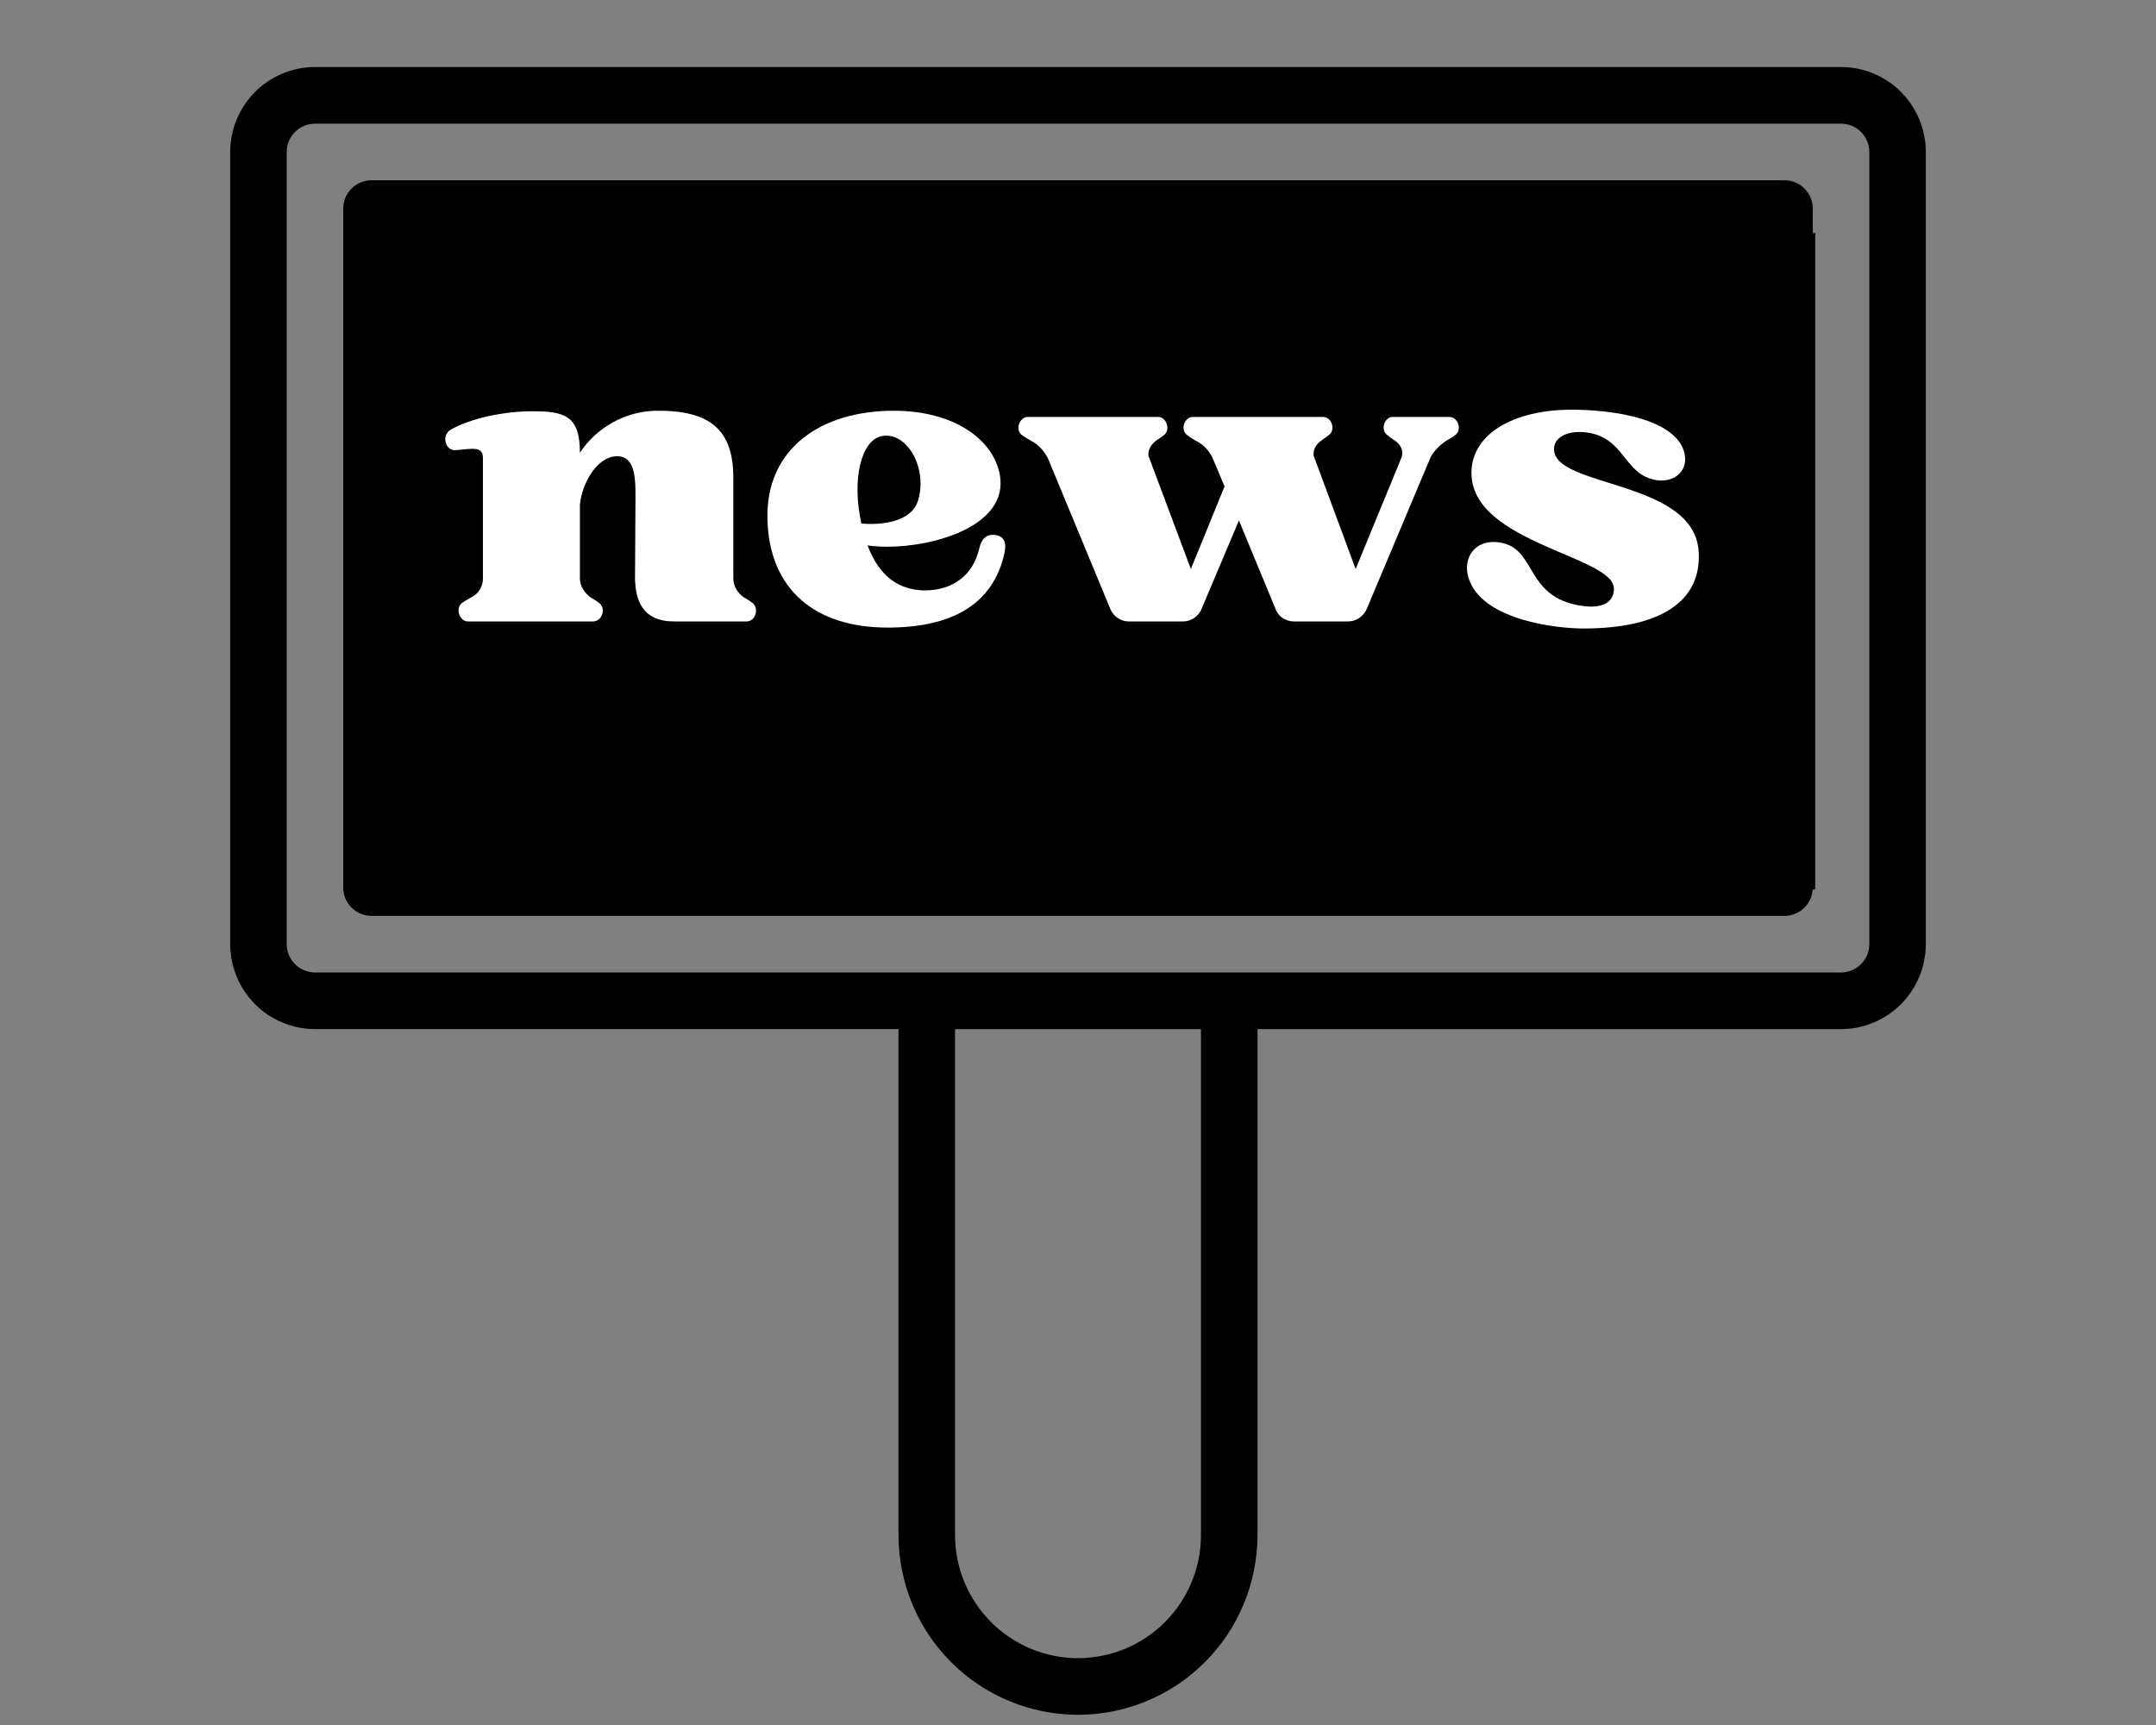 <svg xmlns="http://www.w3.org/2000/svg" xmlns:xlink="http://www.w3.org/1999/xlink" width="160" zoomAndPan="magnify" viewBox="0 0 120 96" height="128" preserveAspectRatio="xMidYMid meet" version="1.0"><rect x="0" y="0" width="120" height="96" fill="#808080" stroke="none"/><defs><g/><clipPath id="e03ab45391"><path d="M 12.629 3.727 L 107.371 3.727 L 107.371 95.434 L 12.629 95.434 Z M 12.629 3.727 " clip-rule="nonzero"/></clipPath><clipPath id="a0f9f3b9bc"><path d="M 21.117 12.969 L 101.074 12.969 L 101.074 49.5 L 21.117 49.5 Z M 21.117 12.969 " clip-rule="nonzero"/></clipPath></defs><g clip-path="url(#e03ab45391)"><path fill="#000000" d="M 102.469 3.73 L 17.531 3.73 C 17.223 3.73 16.914 3.762 16.613 3.82 C 16.309 3.883 16.012 3.973 15.727 4.09 C 15.441 4.211 15.168 4.355 14.91 4.527 C 14.652 4.699 14.414 4.895 14.195 5.117 C 13.977 5.336 13.781 5.574 13.609 5.832 C 13.438 6.09 13.293 6.363 13.172 6.648 C 13.055 6.934 12.965 7.23 12.906 7.535 C 12.844 7.84 12.812 8.145 12.812 8.457 L 12.812 52.543 C 12.812 52.855 12.844 53.16 12.906 53.465 C 12.965 53.77 13.055 54.066 13.172 54.352 C 13.293 54.641 13.438 54.91 13.609 55.168 C 13.781 55.426 13.977 55.664 14.195 55.887 C 14.414 56.105 14.652 56.301 14.91 56.473 C 15.168 56.645 15.441 56.793 15.727 56.91 C 16.012 57.027 16.309 57.117 16.613 57.18 C 16.914 57.242 17.223 57.27 17.531 57.27 L 50.008 57.27 L 50.008 85.422 C 50.008 86.082 50.074 86.73 50.203 87.375 C 50.328 88.02 50.52 88.645 50.77 89.254 C 51.02 89.859 51.328 90.438 51.691 90.984 C 52.059 91.531 52.473 92.035 52.938 92.5 C 53.398 92.965 53.902 93.379 54.449 93.746 C 54.996 94.109 55.57 94.418 56.176 94.668 C 56.781 94.922 57.406 95.109 58.051 95.238 C 58.695 95.367 59.344 95.43 60 95.43 C 60.656 95.43 61.305 95.367 61.949 95.238 C 62.594 95.109 63.219 94.922 63.824 94.668 C 64.43 94.418 65.004 94.109 65.551 93.746 C 66.098 93.379 66.602 92.965 67.062 92.5 C 67.527 92.035 67.941 91.531 68.309 90.984 C 68.672 90.438 68.98 89.859 69.23 89.254 C 69.48 88.645 69.672 88.02 69.797 87.375 C 69.926 86.73 69.992 86.082 69.992 85.422 L 69.992 57.273 L 102.469 57.273 C 102.777 57.27 103.086 57.242 103.387 57.18 C 103.691 57.121 103.988 57.031 104.273 56.91 C 104.559 56.793 104.832 56.645 105.09 56.473 C 105.348 56.301 105.586 56.105 105.805 55.887 C 106.023 55.668 106.219 55.426 106.391 55.168 C 106.562 54.91 106.707 54.641 106.828 54.352 C 106.945 54.066 107.035 53.77 107.094 53.465 C 107.156 53.164 107.188 52.855 107.188 52.543 L 107.188 8.457 C 107.188 8.145 107.156 7.84 107.094 7.535 C 107.035 7.23 106.945 6.934 106.828 6.648 C 106.707 6.363 106.562 6.09 106.391 5.832 C 106.219 5.574 106.023 5.336 105.805 5.117 C 105.586 4.895 105.348 4.699 105.09 4.527 C 104.832 4.355 104.559 4.211 104.273 4.09 C 103.988 3.973 103.691 3.883 103.387 3.82 C 103.086 3.762 102.777 3.73 102.469 3.73 Z M 66.844 85.422 C 66.844 85.875 66.801 86.32 66.715 86.762 C 66.625 87.203 66.496 87.633 66.324 88.047 C 66.152 88.465 65.941 88.859 65.691 89.234 C 65.441 89.605 65.156 89.953 64.84 90.273 C 64.523 90.59 64.176 90.875 63.801 91.125 C 63.43 91.375 63.035 91.586 62.621 91.758 C 62.203 91.93 61.777 92.059 61.336 92.148 C 60.895 92.234 60.449 92.281 60 92.281 C 59.551 92.281 59.105 92.234 58.664 92.148 C 58.223 92.059 57.797 91.93 57.379 91.758 C 56.965 91.586 56.57 91.375 56.199 91.125 C 55.824 90.875 55.477 90.59 55.16 90.273 C 54.844 89.953 54.559 89.605 54.309 89.234 C 54.059 88.859 53.848 88.465 53.676 88.047 C 53.504 87.633 53.375 87.203 53.285 86.762 C 53.199 86.32 53.156 85.875 53.156 85.422 L 53.156 57.273 L 66.844 57.273 Z M 104.043 52.543 C 104.043 52.754 104 52.953 103.922 53.148 C 103.84 53.34 103.727 53.512 103.578 53.66 C 103.434 53.805 103.262 53.918 103.07 54 C 102.879 54.078 102.676 54.121 102.469 54.121 L 17.531 54.121 C 17.324 54.121 17.121 54.078 16.93 54 C 16.738 53.918 16.566 53.805 16.422 53.66 C 16.273 53.512 16.16 53.34 16.078 53.148 C 16 52.953 15.957 52.754 15.957 52.543 L 15.957 8.457 C 15.957 8.246 16 8.047 16.078 7.855 C 16.16 7.66 16.273 7.492 16.422 7.344 C 16.566 7.195 16.738 7.082 16.93 7 C 17.121 6.922 17.324 6.883 17.531 6.883 L 102.469 6.883 C 102.676 6.883 102.879 6.922 103.07 7 C 103.262 7.082 103.434 7.195 103.578 7.344 C 103.727 7.492 103.84 7.66 103.922 7.855 C 104 8.047 104.043 8.246 104.043 8.457 Z M 104.043 52.543 " fill-opacity="1" fill-rule="nonzero"/></g><path fill="#000000" d="M 99.324 10.031 L 20.676 10.031 C 20.469 10.031 20.27 10.074 20.074 10.152 C 19.883 10.23 19.711 10.348 19.566 10.492 C 19.418 10.641 19.305 10.812 19.223 11.004 C 19.145 11.199 19.105 11.398 19.105 11.609 L 19.105 49.395 C 19.105 49.602 19.145 49.805 19.223 49.996 C 19.305 50.188 19.418 50.359 19.566 50.508 C 19.711 50.656 19.883 50.77 20.074 50.848 C 20.27 50.93 20.469 50.969 20.676 50.969 L 99.324 50.969 C 99.531 50.969 99.73 50.93 99.926 50.848 C 100.117 50.77 100.289 50.656 100.434 50.508 C 100.582 50.359 100.695 50.188 100.777 49.996 C 100.855 49.805 100.895 49.602 100.895 49.395 L 100.895 11.609 C 100.895 11.398 100.855 11.199 100.777 11.004 C 100.695 10.812 100.582 10.641 100.434 10.492 C 100.289 10.348 100.117 10.23 99.926 10.152 C 99.73 10.074 99.531 10.031 99.324 10.031 Z M 97.75 47.816 L 22.25 47.816 L 22.25 13.184 L 97.75 13.184 Z M 97.75 47.816 " fill-opacity="1" fill-rule="nonzero"/><path fill="#000000" d="M 31.688 42.602 C 31.895 42.602 32.098 42.562 32.289 42.48 C 32.48 42.402 32.652 42.289 32.801 42.141 C 32.949 41.992 33.062 41.82 33.141 41.629 C 33.219 41.438 33.262 41.234 33.262 41.027 L 33.262 26.633 L 40.82 41.73 C 40.984 42.059 41.23 42.301 41.562 42.453 C 41.891 42.609 42.234 42.645 42.59 42.559 C 42.945 42.477 43.234 42.289 43.461 42.004 C 43.688 41.719 43.801 41.391 43.801 41.027 L 43.801 19.977 C 43.801 19.766 43.758 19.566 43.68 19.371 C 43.602 19.18 43.484 19.008 43.34 18.863 C 43.191 18.715 43.02 18.602 42.828 18.52 C 42.637 18.441 42.434 18.398 42.227 18.398 C 42.02 18.398 41.816 18.441 41.625 18.52 C 41.434 18.602 41.262 18.715 41.113 18.863 C 40.965 19.008 40.852 19.18 40.773 19.371 C 40.695 19.566 40.652 19.766 40.652 19.977 L 40.652 34.371 L 33.094 19.27 C 32.93 18.941 32.684 18.703 32.352 18.547 C 32.023 18.395 31.68 18.359 31.324 18.441 C 30.969 18.527 30.68 18.711 30.453 19 C 30.227 19.285 30.113 19.609 30.113 19.977 L 30.113 41.027 C 30.113 41.234 30.156 41.438 30.234 41.629 C 30.312 41.82 30.43 41.992 30.574 42.141 C 30.723 42.289 30.895 42.402 31.086 42.48 C 31.277 42.562 31.48 42.602 31.688 42.602 Z M 31.688 42.602 " fill-opacity="1" fill-rule="nonzero"/><path fill="#000000" d="M 50.5 42.602 L 60.207 42.602 C 60.418 42.602 60.617 42.562 60.809 42.48 C 61.004 42.402 61.172 42.289 61.32 42.141 C 61.469 41.992 61.582 41.82 61.66 41.629 C 61.742 41.438 61.781 41.234 61.781 41.027 C 61.781 40.816 61.742 40.617 61.66 40.422 C 61.582 40.23 61.469 40.059 61.32 39.91 C 61.172 39.766 61.004 39.648 60.809 39.57 C 60.617 39.488 60.418 39.449 60.207 39.449 L 52.074 39.449 L 52.074 32.074 L 60.207 32.074 C 60.418 32.074 60.617 32.035 60.809 31.957 C 61.004 31.875 61.172 31.762 61.32 31.613 C 61.469 31.465 61.582 31.297 61.66 31.102 C 61.742 30.91 61.781 30.711 61.781 30.5 C 61.781 30.293 61.742 30.09 61.66 29.898 C 61.582 29.703 61.469 29.535 61.32 29.387 C 61.172 29.238 61.004 29.125 60.809 29.043 C 60.617 28.965 60.418 28.926 60.207 28.926 L 52.074 28.926 L 52.074 21.551 L 60.207 21.551 C 60.418 21.551 60.617 21.512 60.809 21.43 C 61.004 21.352 61.172 21.238 61.32 21.09 C 61.469 20.941 61.582 20.77 61.66 20.578 C 61.742 20.383 61.781 20.184 61.781 19.977 C 61.781 19.766 61.742 19.566 61.66 19.371 C 61.582 19.18 61.469 19.008 61.32 18.859 C 61.172 18.711 61.004 18.598 60.809 18.52 C 60.617 18.438 60.418 18.398 60.207 18.398 L 50.5 18.398 C 50.293 18.398 50.094 18.438 49.898 18.52 C 49.707 18.598 49.539 18.711 49.391 18.859 C 49.242 19.008 49.129 19.18 49.047 19.371 C 48.969 19.566 48.93 19.766 48.93 19.977 L 48.93 41.027 C 48.93 41.234 48.969 41.438 49.047 41.629 C 49.129 41.82 49.242 41.992 49.391 42.141 C 49.539 42.289 49.707 42.402 49.898 42.48 C 50.094 42.562 50.293 42.602 50.5 42.602 Z M 50.5 42.602 " fill-opacity="1" fill-rule="nonzero"/><path fill="#000000" d="M 70.824 42.586 C 71.16 42.633 71.473 42.578 71.773 42.422 C 72.07 42.27 72.297 42.039 72.449 41.738 L 77.695 31.398 L 82.941 41.738 C 83.094 42.039 83.32 42.27 83.617 42.422 C 83.918 42.578 84.23 42.633 84.566 42.586 C 84.898 42.539 85.188 42.398 85.43 42.164 C 85.672 41.93 85.824 41.648 85.887 41.316 L 89.859 20.27 C 89.902 20.062 89.902 19.852 89.863 19.645 C 89.824 19.438 89.746 19.246 89.629 19.07 C 89.512 18.891 89.363 18.746 89.188 18.629 C 89.012 18.512 88.816 18.434 88.609 18.395 C 88.402 18.355 88.195 18.359 87.988 18.402 C 87.781 18.445 87.59 18.531 87.418 18.652 C 87.246 18.773 87.102 18.922 86.988 19.102 C 86.875 19.281 86.801 19.473 86.766 19.684 L 83.652 36.191 L 79.098 27.207 C 79.023 27.086 78.938 26.977 78.836 26.875 C 78.734 26.777 78.625 26.695 78.5 26.625 C 78.379 26.555 78.246 26.504 78.113 26.469 C 77.977 26.43 77.836 26.414 77.695 26.414 C 77.555 26.414 77.414 26.43 77.277 26.469 C 77.141 26.504 77.012 26.555 76.891 26.625 C 76.766 26.695 76.656 26.777 76.555 26.875 C 76.453 26.977 76.367 27.086 76.293 27.207 L 71.734 36.188 L 68.625 19.684 C 68.59 19.473 68.516 19.281 68.402 19.102 C 68.289 18.922 68.145 18.77 67.973 18.648 C 67.797 18.527 67.609 18.445 67.402 18.402 C 67.195 18.355 66.988 18.355 66.781 18.395 C 66.57 18.434 66.379 18.512 66.203 18.629 C 66.027 18.746 65.879 18.891 65.762 19.066 C 65.645 19.246 65.566 19.438 65.527 19.645 C 65.488 19.852 65.488 20.059 65.531 20.27 L 69.5 41.316 C 69.562 41.648 69.719 41.934 69.961 42.164 C 70.203 42.398 70.492 42.539 70.824 42.586 Z M 70.824 42.586 " fill-opacity="1" fill-rule="nonzero"/><g clip-path="url(#a0f9f3b9bc)"><path fill="#000000" d="M 21.117 12.969 L 101.031 12.969 L 101.031 49.5 L 21.117 49.5 Z M 21.117 12.969 " fill-opacity="1" fill-rule="nonzero"/></g><g fill="#ffffff" fill-opacity="1"><g transform="translate(24.664, 34.586)"><g><path d="M 0.609 -9.535 C 0.926 -9.535 1.312 -9.609 1.629 -9.609 C 1.969 -9.609 2.215 -9.512 2.215 -9.121 L 2.215 -2.383 C 2.215 -1.945 1.969 -1.531 1.559 -1.34 C 1.387 -1.242 1.215 -1.145 1.07 -1.047 C 0.656 -0.754 0.898 0 1.387 0 L 8.344 0 C 8.855 0 9.098 -0.754 8.66 -1.047 C 8.516 -1.145 8.395 -1.242 8.246 -1.312 C 7.883 -1.559 7.613 -1.969 7.613 -2.383 L 7.613 -6.496 C 7.734 -7.734 8.586 -9.172 9.656 -9.195 C 10.824 -9.219 10.703 -7.664 10.703 -6.348 L 10.68 -2.41 C 10.703 -1.168 11.094 0 12.867 0 L 16.883 0 C 17.395 0 17.613 -0.754 17.199 -1.047 C 17.055 -1.145 16.93 -1.242 16.785 -1.312 C 16.395 -1.559 16.152 -1.969 16.152 -2.383 L 16.152 -7.98 C 16.152 -10.656 14.887 -11.773 11.797 -11.727 C 10.07 -11.676 8.516 -10.754 7.613 -9.391 C 7.613 -11.457 6.762 -11.699 4.961 -11.699 C 3.406 -11.699 1.531 -11.312 0.438 -10.68 C -0.074 -10.41 0.074 -9.586 0.609 -9.535 Z M 0.609 -9.535 "/></g></g></g><g fill="#ffffff" fill-opacity="1"><g transform="translate(42.421, 34.586)"><g><path d="M 0.293 -5.691 C 0.391 -1.777 2.945 0.34 6.98 0.34 C 10.461 0.34 12.867 -0.875 13.5 -3.867 C 13.598 -4.426 13.453 -4.742 12.965 -4.816 C 12.504 -4.867 12.211 -4.621 12.09 -4.086 C 11.75 -2.555 10.582 -1.727 9.051 -1.727 C 7.637 -1.75 6.543 -2.457 5.863 -4.234 C 6.18 -4.184 6.566 -4.16 6.98 -4.16 C 9.656 -4.16 13.695 -5.352 13.234 -8.125 C 12.895 -10.094 10.727 -11.727 7.32 -11.727 C 3.285 -11.727 0.195 -9.633 0.293 -5.691 Z M 6.641 -10.312 C 8.027 -10.605 9.219 -8.586 8.684 -6.762 C 8.344 -5.523 6.617 -5.352 5.523 -5.449 C 4.961 -7.98 5.547 -10.094 6.641 -10.312 Z M 6.641 -10.312 "/></g></g></g><g fill="#ffffff" fill-opacity="1"><g transform="translate(56.626, 34.586)"><g><path d="M 0.27 -10.363 C 0.438 -10.242 0.609 -10.145 0.777 -10.047 C 1.168 -9.852 1.508 -9.465 1.703 -9.074 L 5.18 -0.68 C 5.352 -0.27 5.766 0 6.203 0 L 9.219 0 C 9.656 0 10.07 -0.27 10.242 -0.68 L 12.332 -5.621 L 14.375 -0.68 C 14.523 -0.27 14.938 0 15.398 0 L 18.391 0 C 18.852 0 19.242 -0.27 19.438 -0.68 L 23.012 -9.172 C 23.207 -9.512 23.547 -9.852 23.887 -10.07 C 24.035 -10.145 24.203 -10.242 24.352 -10.363 C 24.766 -10.629 24.547 -11.383 24.035 -11.383 L 20.895 -11.383 C 20.41 -11.383 20.191 -10.629 20.605 -10.363 C 20.703 -10.266 20.848 -10.191 20.969 -10.094 C 21.359 -9.852 21.527 -9.465 21.359 -9.074 L 18.828 -2.918 L 16.492 -9.219 C 16.445 -9.535 16.613 -9.875 16.957 -10.094 C 17.078 -10.191 17.199 -10.266 17.32 -10.363 C 17.734 -10.629 17.516 -11.383 17.004 -11.383 L 9.777 -11.383 C 9.27 -11.383 9.051 -10.629 9.465 -10.363 C 9.609 -10.242 9.777 -10.145 9.949 -10.047 C 10.363 -9.852 10.703 -9.465 10.875 -9.074 L 11.531 -7.516 L 9.656 -2.918 L 7.297 -9.219 C 7.25 -9.535 7.445 -9.875 7.762 -10.094 C 7.906 -10.191 8.027 -10.266 8.148 -10.363 C 8.539 -10.629 8.32 -11.383 7.832 -11.383 L 0.582 -11.383 C 0.098 -11.383 -0.145 -10.629 0.27 -10.363 Z M 0.27 -10.363 "/></g></g></g><g fill="#ffffff" fill-opacity="1"><g transform="translate(81.364, 34.586)"><g><path d="M 0.461 -2.188 C 1.363 -0.074 5.23 0.391 6.762 0.391 C 11.094 0.391 13.332 -1.145 13.184 -3.844 C 12.992 -7.93 5.012 -7.418 5.133 -9.633 C 5.156 -10.266 5.887 -10.605 6.785 -10.535 C 9.121 -10.34 8.953 -8.125 10.875 -7.859 C 11.797 -7.734 12.578 -8.344 12.406 -9.27 C 12.188 -10.656 10.168 -11.629 6.738 -11.773 C 2.945 -11.945 0.512 -10.438 0.535 -8.246 C 0.559 -4.355 8.465 -3.648 8.465 -1.824 C 8.465 -1.117 7.906 -0.68 6.641 -0.875 C 3.453 -1.363 4.207 -4.109 2.066 -4.402 C 0.656 -4.598 -0.074 -3.406 0.461 -2.188 Z M 0.461 -2.188 "/></g></g></g></svg>